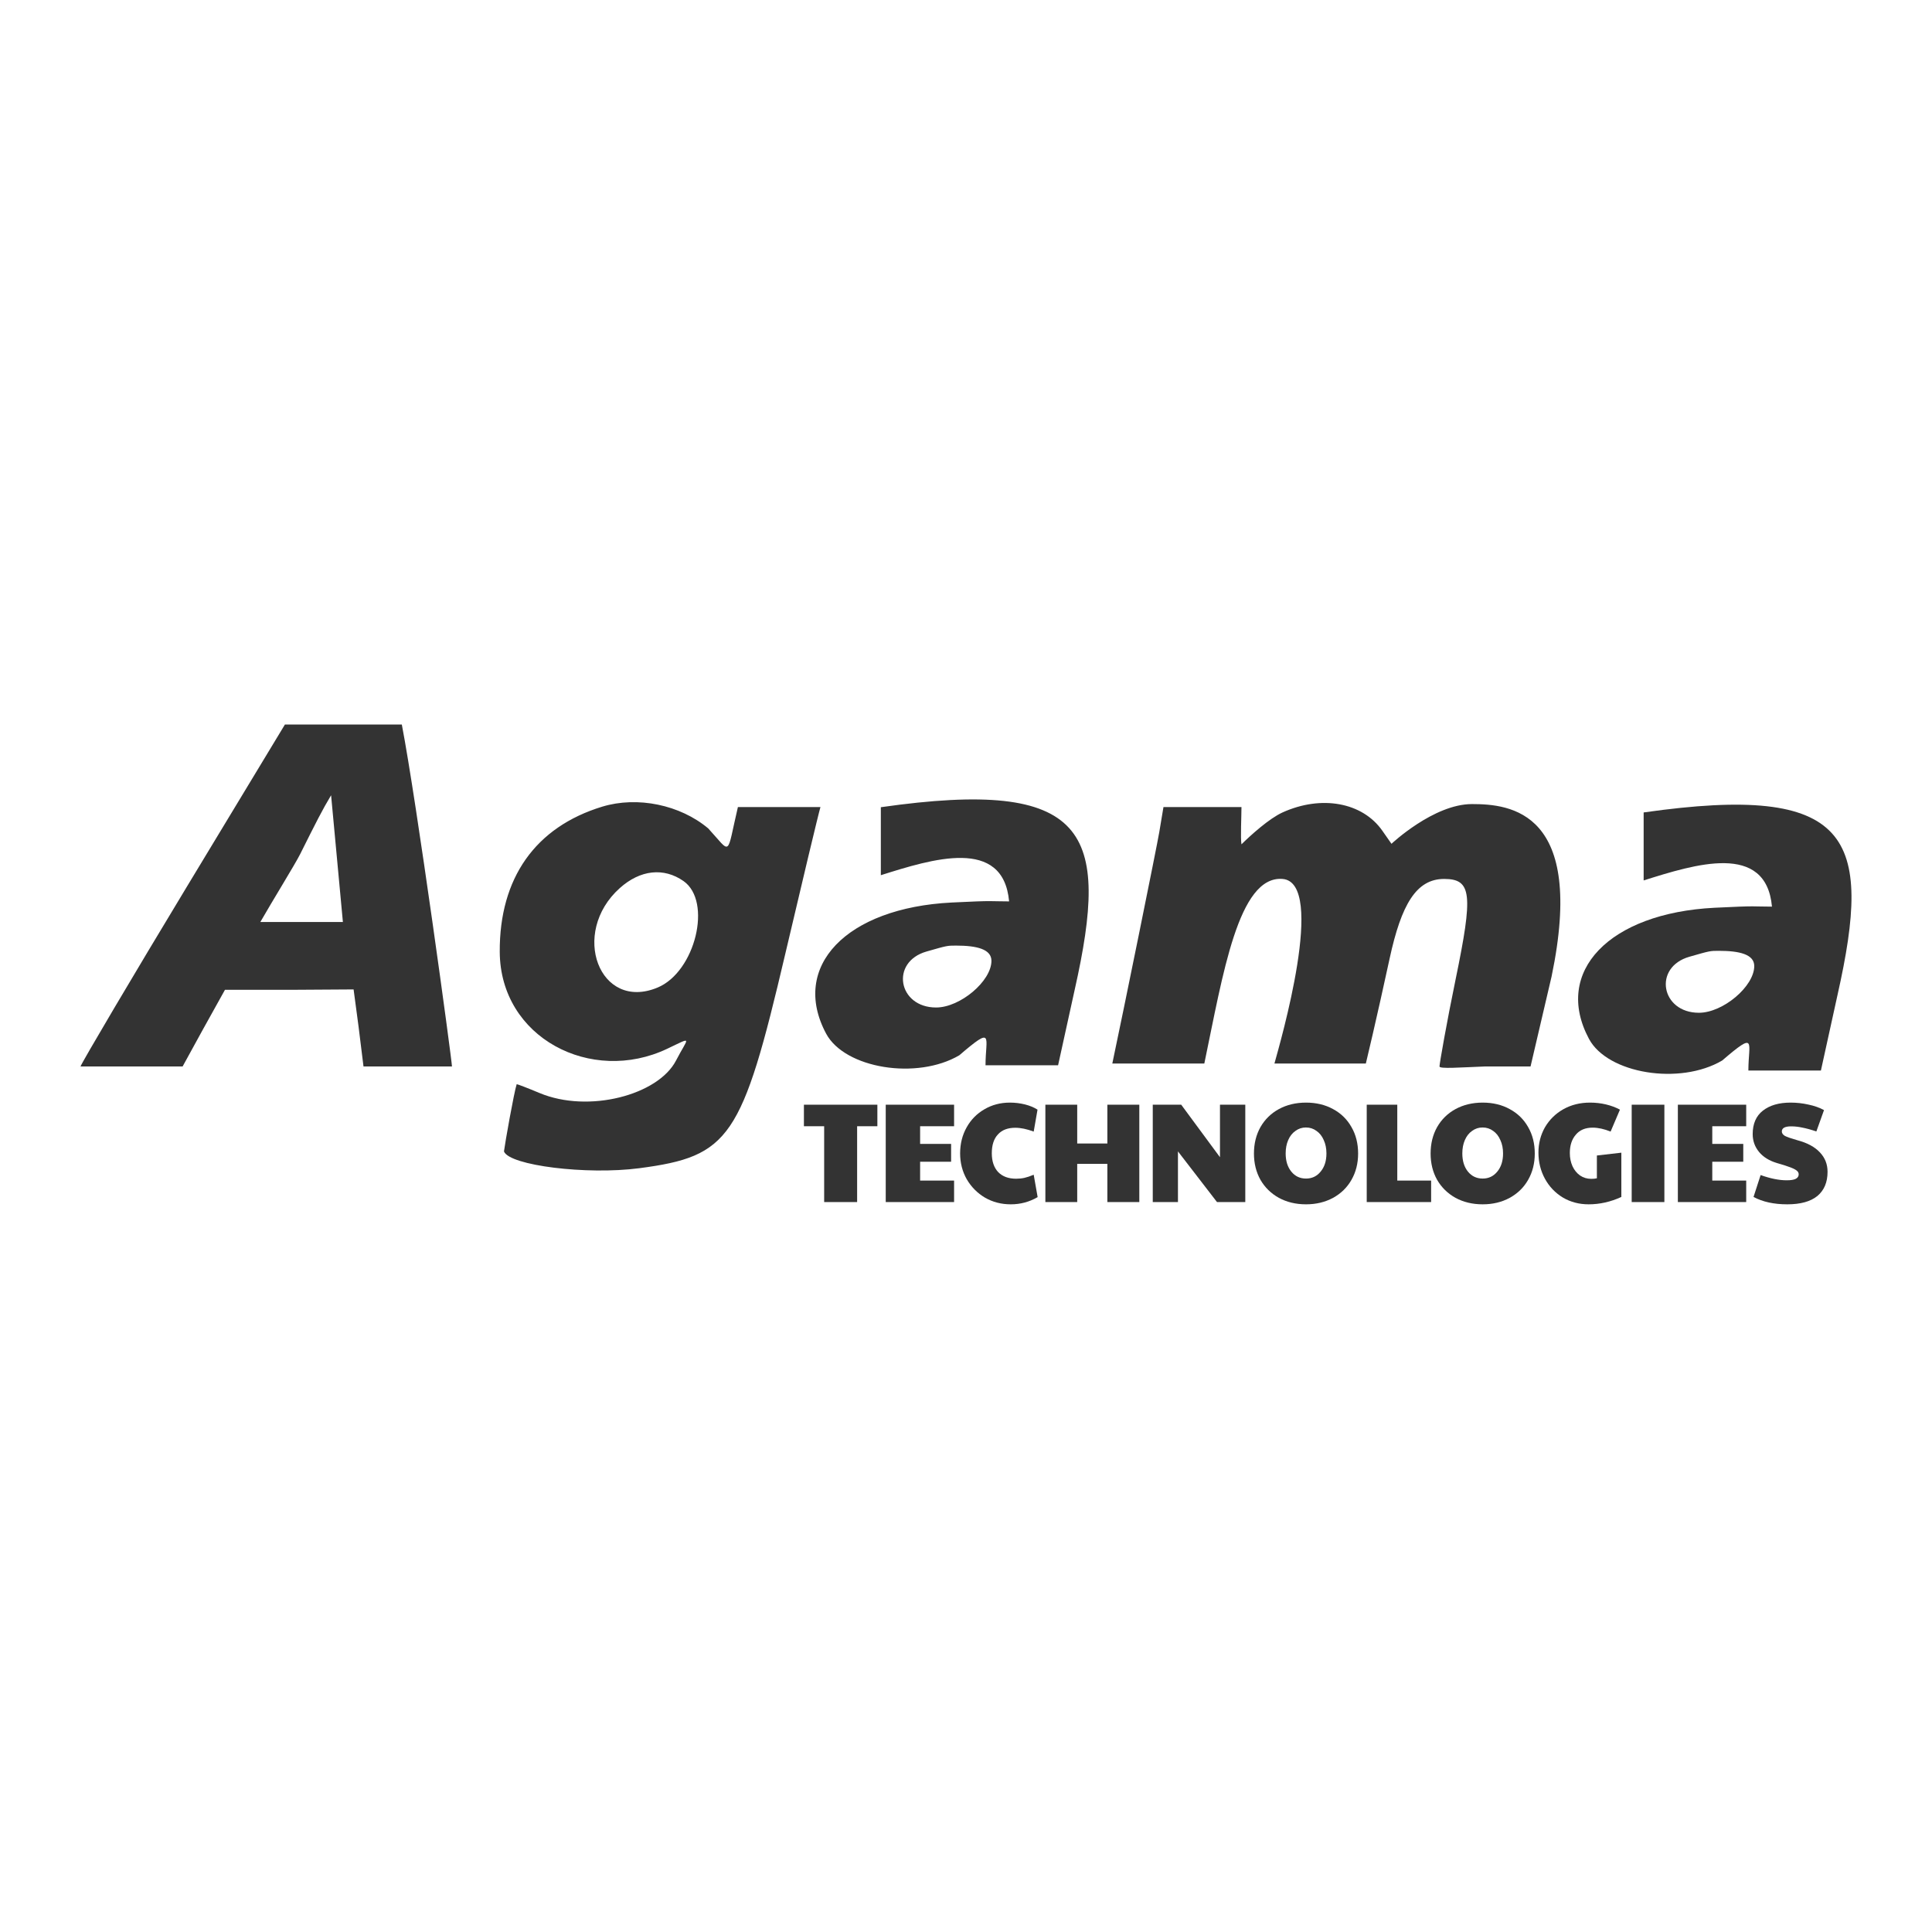 <svg width="48" height="48" viewBox="0 0 48 48" fill="none" xmlns="http://www.w3.org/2000/svg">
<path fill-rule="evenodd" clip-rule="evenodd" d="M4.648 22.021C3.311 24.232 2.048 26.371 2 26.496C2.146 26.496 2.222 26.496 3.289 26.496H4.537L5.039 25.581L5.589 24.592H7.2L8.785 24.582L8.908 25.503L9.031 26.496H10.042C10.569 26.496 11.082 26.496 11.229 26.496C11.229 26.35 10.35 19.904 9.983 18C9.764 18 9.911 18 8.529 18H7.079L4.648 22.021ZM14.963 20.041C13.302 20.547 12.407 21.814 12.416 23.648C12.427 25.786 14.691 26.951 16.575 26.057C17.236 25.743 17.098 25.764 16.795 26.35C16.352 27.205 14.624 27.666 13.403 27.155C13.114 27.034 12.859 26.936 12.837 26.936C12.767 27.155 12.547 28.4 12.521 28.607C12.656 28.957 14.575 29.195 15.883 29.024C18.133 28.728 18.434 28.286 19.509 23.703C19.914 21.976 20.34 20.192 20.384 20.051C20.237 20.051 20.287 20.051 19.364 20.051C18.659 20.051 18.452 20.051 18.333 20.051C18.04 21.296 18.186 21.223 17.596 20.582C16.897 19.994 15.836 19.776 14.963 20.041ZM21.884 20.055C21.884 20.664 21.884 20.27 21.884 21.159C21.884 21.633 21.884 21.545 21.884 21.744C23.151 21.345 24.925 20.783 25.071 22.395C24.559 22.395 24.767 22.367 23.643 22.423C21.026 22.555 19.632 24.011 20.525 25.681C20.989 26.547 22.782 26.838 23.834 26.218C24.705 25.471 24.485 25.764 24.485 26.466C24.778 26.466 24.559 26.466 25.387 26.466H26.288L26.7 24.592C27.585 20.658 27.049 19.318 21.884 20.055ZM31.864 20.185C31.532 20.336 31.077 20.747 30.844 20.977C30.817 20.831 30.844 20.27 30.844 20.051C30.638 20.051 30.931 20.051 29.921 20.051H28.906L28.802 20.673C28.745 21.016 27.907 25.145 27.635 26.423C28.294 26.423 27.492 26.423 28.733 26.423C29.944 26.423 29.198 26.423 29.921 26.423C30.384 24.209 30.765 21.751 31.864 21.837C32.964 21.924 31.804 25.91 31.663 26.423C32.17 26.423 31.59 26.423 32.908 26.423C34.227 26.423 33.934 26.423 33.934 26.423L34.106 25.69C34.2 25.288 34.389 24.443 34.525 23.814C34.816 22.47 35.188 21.837 35.879 21.837C36.57 21.837 36.6 22.222 36.164 24.333C35.943 25.402 35.763 26.432 35.764 26.496C35.764 26.56 36.273 26.52 36.895 26.496H38.026L38.548 24.263C39.406 20.154 37.523 19.977 36.57 19.977C35.618 19.977 34.571 20.964 34.571 20.964L34.343 20.638C33.849 19.933 32.83 19.747 31.864 20.185ZM8.226 19.758L8.519 22.907H6.468C6.761 22.395 7.335 21.465 7.455 21.225C7.859 20.417 8.006 20.124 8.226 19.758ZM16.982 21.89C17.701 22.394 17.276 24.143 16.339 24.535C14.897 25.137 14.152 23.181 15.398 22.065C15.905 21.61 16.49 21.546 16.982 21.89ZM24.632 23.871C24.632 24.376 23.856 25.031 23.257 25.031C22.312 25.031 22.11 23.9 23.02 23.64C23.533 23.493 23.533 23.493 23.753 23.493C24.266 23.493 24.632 23.581 24.632 23.871Z" fill="#333333"/>
<path fill-rule="evenodd" clip-rule="evenodd" d="M40.836 20.185C40.836 20.794 40.836 20.401 40.836 21.29C40.836 21.763 40.836 21.675 40.836 21.874C42.103 21.475 43.877 20.913 44.024 22.525C43.511 22.525 43.72 22.497 42.596 22.553C39.979 22.685 38.584 24.142 39.478 25.811C39.941 26.677 41.735 26.969 42.787 26.348C43.658 25.601 43.438 25.894 43.438 26.597C43.731 26.597 43.511 26.597 44.339 26.597H45.24L45.652 24.722C46.538 20.788 46.001 19.449 40.836 20.185ZM43.584 24.001C43.584 24.506 42.808 25.162 42.209 25.162C41.265 25.162 41.063 24.03 41.973 23.77C42.486 23.623 42.486 23.623 42.705 23.623C43.218 23.623 43.584 23.711 43.584 24.001Z" fill="#333333"/>
<path d="M20.476 27.981H19.973V27.446H21.798V27.981H21.295V29.865H20.476V27.981Z" fill="#333333"/>
<path d="M22.006 27.446H23.704V27.981H22.86V28.42H23.63V28.863H22.86V29.331H23.704V29.865H22.006V27.446Z" fill="#333333"/>
<path d="M25.112 29.921C24.878 29.921 24.665 29.866 24.473 29.756C24.283 29.644 24.132 29.491 24.019 29.299C23.909 29.105 23.854 28.89 23.854 28.656C23.854 28.417 23.908 28.201 24.016 28.009C24.123 27.817 24.271 27.667 24.459 27.559C24.646 27.449 24.857 27.394 25.091 27.394C25.218 27.394 25.342 27.409 25.464 27.439C25.586 27.47 25.69 27.513 25.777 27.569L25.682 28.114C25.513 28.051 25.361 28.019 25.225 28.019C25.037 28.019 24.893 28.074 24.793 28.185C24.692 28.292 24.641 28.448 24.641 28.652C24.641 28.851 24.694 29.007 24.799 29.12C24.907 29.23 25.056 29.285 25.246 29.285C25.319 29.285 25.387 29.278 25.45 29.264C25.513 29.25 25.591 29.224 25.682 29.186L25.78 29.742C25.576 29.861 25.354 29.921 25.112 29.921Z" fill="#333333"/>
<path d="M25.972 27.446H26.763V28.41H27.512V27.446H28.306V29.865H27.512V28.916H26.763V29.865H25.972V27.446Z" fill="#333333"/>
<path d="M28.64 27.446H29.347L30.31 28.751V27.446H30.939V29.865H30.236L29.266 28.606V29.865H28.64V27.446Z" fill="#333333"/>
<path d="M32.448 29.921C32.195 29.921 31.97 29.867 31.773 29.76C31.579 29.652 31.426 29.503 31.316 29.313C31.208 29.121 31.154 28.903 31.154 28.659C31.154 28.413 31.208 28.194 31.316 28.002C31.426 27.81 31.579 27.661 31.773 27.555C31.97 27.448 32.195 27.394 32.448 27.394C32.701 27.394 32.925 27.448 33.12 27.555C33.317 27.661 33.469 27.81 33.577 28.002C33.687 28.192 33.742 28.411 33.742 28.659C33.742 28.903 33.687 29.121 33.577 29.313C33.469 29.503 33.317 29.652 33.12 29.76C32.923 29.867 32.699 29.921 32.448 29.921ZM32.448 29.281C32.596 29.281 32.717 29.224 32.81 29.109C32.907 28.994 32.955 28.843 32.955 28.656C32.955 28.531 32.932 28.421 32.888 28.325C32.846 28.227 32.786 28.151 32.708 28.097C32.631 28.04 32.543 28.012 32.445 28.012C32.349 28.012 32.262 28.04 32.185 28.097C32.107 28.151 32.047 28.227 32.005 28.325C31.963 28.421 31.942 28.531 31.942 28.656C31.942 28.843 31.989 28.994 32.083 29.109C32.176 29.224 32.298 29.281 32.448 29.281Z" fill="#333333"/>
<path d="M33.956 27.446H34.715V29.331H35.556V29.865H33.956V27.446Z" fill="#333333"/>
<path d="M36.837 29.921C36.584 29.921 36.359 29.867 36.162 29.76C35.968 29.652 35.815 29.503 35.705 29.313C35.597 29.121 35.543 28.903 35.543 28.659C35.543 28.413 35.597 28.194 35.705 28.002C35.815 27.81 35.968 27.661 36.162 27.555C36.359 27.448 36.584 27.394 36.837 27.394C37.09 27.394 37.314 27.448 37.508 27.555C37.705 27.661 37.858 27.81 37.966 28.002C38.076 28.192 38.131 28.411 38.131 28.659C38.131 28.903 38.076 29.121 37.966 29.313C37.858 29.503 37.705 29.652 37.508 29.76C37.312 29.867 37.088 29.921 36.837 29.921ZM36.837 29.281C36.985 29.281 37.105 29.224 37.199 29.109C37.295 28.994 37.343 28.843 37.343 28.656C37.343 28.531 37.321 28.421 37.276 28.325C37.234 28.227 37.175 28.151 37.097 28.097C37.02 28.04 36.932 28.012 36.834 28.012C36.737 28.012 36.651 28.04 36.573 28.097C36.496 28.151 36.436 28.227 36.394 28.325C36.352 28.421 36.331 28.531 36.331 28.656C36.331 28.843 36.378 28.994 36.471 29.109C36.565 29.224 36.687 29.281 36.837 29.281Z" fill="#333333"/>
<path d="M39.47 29.921C39.233 29.921 39.02 29.865 38.83 29.753C38.64 29.638 38.491 29.482 38.383 29.285C38.276 29.088 38.222 28.871 38.222 28.635C38.222 28.407 38.276 28.199 38.383 28.009C38.494 27.819 38.646 27.669 38.84 27.559C39.035 27.449 39.257 27.394 39.505 27.394C39.641 27.394 39.772 27.409 39.899 27.439C40.028 27.47 40.144 27.513 40.247 27.569L40.015 28.114C39.855 28.049 39.706 28.016 39.568 28.016C39.388 28.016 39.248 28.074 39.15 28.192C39.051 28.306 39.002 28.458 39.002 28.645C39.002 28.767 39.024 28.877 39.069 28.976C39.114 29.072 39.176 29.148 39.255 29.204C39.337 29.26 39.43 29.288 39.533 29.288C39.589 29.288 39.636 29.284 39.674 29.274V28.708L40.282 28.638V29.738C40.017 29.86 39.746 29.921 39.47 29.921Z" fill="#333333"/>
<path d="M40.539 27.446H41.351V29.865H40.539V27.446Z" fill="#333333"/>
<path d="M41.686 27.446H43.384V27.981H42.541V28.42H43.311V28.863H42.541V29.331H43.384V29.865H41.686V27.446Z" fill="#333333"/>
<path d="M44.403 29.921C44.072 29.921 43.794 29.86 43.566 29.738L43.742 29.194C43.983 29.28 44.199 29.324 44.389 29.324C44.492 29.324 44.567 29.312 44.614 29.288C44.663 29.263 44.688 29.225 44.688 29.176C44.688 29.143 44.675 29.115 44.649 29.092C44.623 29.066 44.572 29.038 44.494 29.007C44.417 28.977 44.301 28.939 44.146 28.895C43.956 28.838 43.809 28.747 43.703 28.62C43.598 28.492 43.545 28.344 43.545 28.177C43.545 27.92 43.63 27.725 43.798 27.594C43.969 27.46 44.199 27.394 44.487 27.394C44.637 27.394 44.785 27.41 44.93 27.443C45.076 27.473 45.205 27.519 45.317 27.58L45.127 28.111C44.996 28.066 44.881 28.035 44.783 28.016C44.687 27.995 44.593 27.984 44.501 27.984C44.347 27.984 44.269 28.026 44.269 28.111C44.269 28.153 44.294 28.189 44.343 28.22C44.395 28.248 44.499 28.284 44.656 28.329C44.902 28.394 45.089 28.495 45.215 28.631C45.342 28.765 45.405 28.925 45.405 29.113C45.405 29.373 45.321 29.573 45.152 29.714C44.983 29.852 44.733 29.921 44.403 29.921Z" fill="#333333"/>
</svg>
